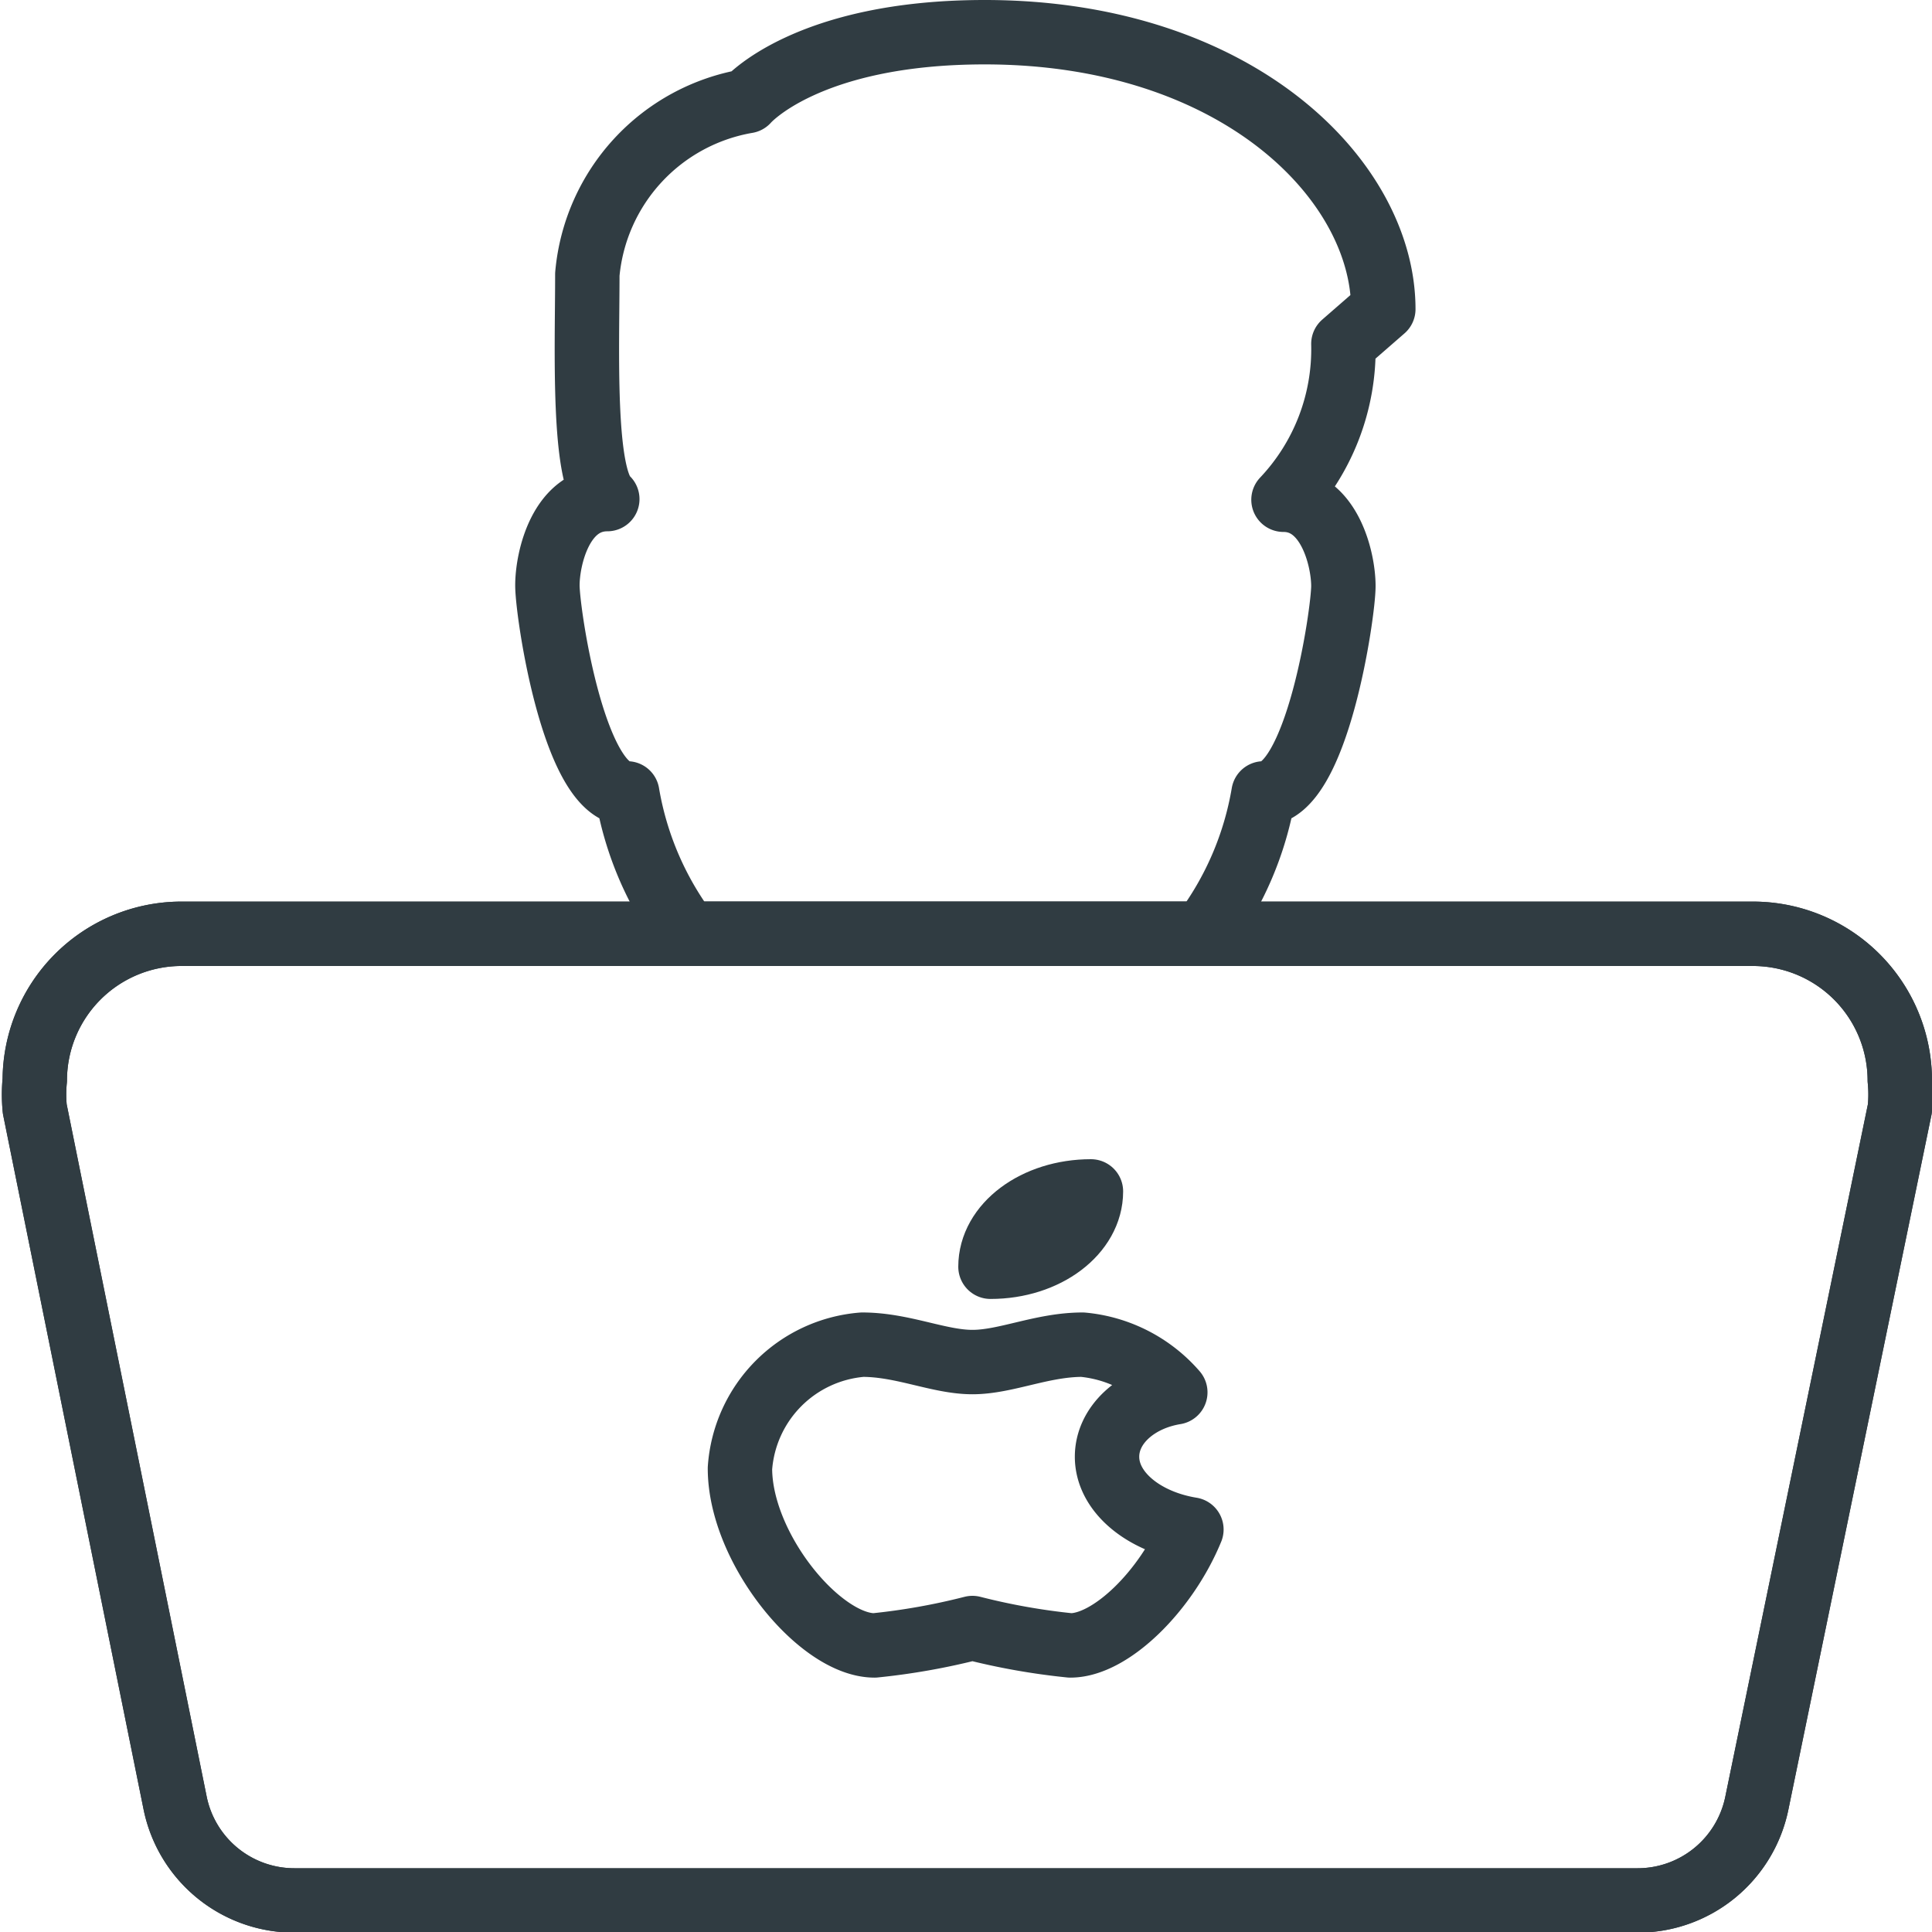 <svg xmlns="http://www.w3.org/2000/svg" viewBox="0 0 30 30">
  <title>Developer</title>
  <g id="Developer">
    <g>
      <path id="_Path_" data-name="&lt;Path&gt;" d="M2.79,14.5H27.21a2.28,2.28,0,0,1,2.29,2.27h0a2.26,2.26,0,0,1,0,.45L27.28,28a1.89,1.89,0,0,1-1.85,1.51H4.57A1.89,1.89,0,0,1,2.72,28L.54,17.22a2.26,2.26,0,0,1,0-.45h0A2.28,2.28,0,0,1,2.79,14.5Z" style="fill: none;stroke: #303c42;stroke-linecap: round;stroke-linejoin: round"/>
      <path id="_Path_2" data-name="&lt;Path&gt;" d="M9.74,12.32a5,5,0,0,0,.94,2.18h8a5,5,0,0,0,.94-2.18c.83,0,1.24-2.8,1.24-3.22s-.22-1.34-.93-1.34a3.4,3.4,0,0,0,.93-2.42l.62-.54c0-2-2.27-4.3-6.19-4.3C12.52.5,11.6,1.57,11.6,1.57A3,3,0,0,0,9.12,4.26c0,1.16-.08,3.15.31,3.49-.72,0-.93.92-.93,1.34S8.91,12.32,9.74,12.32Z" style="fill: none;stroke: #303c42;stroke-linecap: round;stroke-linejoin: round"/>
      <path id="_Path_3" data-name="&lt;Path&gt;" d="M2.79,14.5H27.21a2.28,2.28,0,0,1,2.29,2.27h0a2.26,2.26,0,0,1,0,.45L27.28,28a1.89,1.89,0,0,1-1.85,1.51H4.57A1.89,1.89,0,0,1,2.72,28L.54,17.22a2.26,2.26,0,0,1,0-.45h0A2.28,2.28,0,0,1,2.79,14.5Z" style="fill: none;stroke: #303c42;stroke-linecap: round;stroke-linejoin: round"/>
      <g id="_Group_" data-name="&lt;Group&gt;">
        <path id="_Path_4" data-name="&lt;Path&gt;" d="M17.19,22.62c0-.49.45-.9,1.06-1a2.17,2.17,0,0,0-1.44-.74c-.63,0-1.19.27-1.71.27s-1.08-.27-1.71-.27a2.07,2.07,0,0,0-1.9,1.92c0,1.24,1.24,2.75,2.09,2.75a10.32,10.32,0,0,0,1.52-.27,10.32,10.32,0,0,0,1.52.27c.63,0,1.49-.85,1.88-1.8C17.76,23.63,17.19,23.17,17.19,22.62Z" style="fill: none;stroke: #303c42;stroke-linecap: round;stroke-linejoin: round"/>
        <path id="_Path_5" data-name="&lt;Path&gt;" d="M16.94,18.5c-.86,0-1.56.52-1.56,1.17C16.25,19.67,16.94,19.14,16.94,18.5Z" style="fill: none;stroke: #303c42;stroke-linecap: round;stroke-linejoin: round"/>
      </g>
    </g>
  </g>
</svg>
